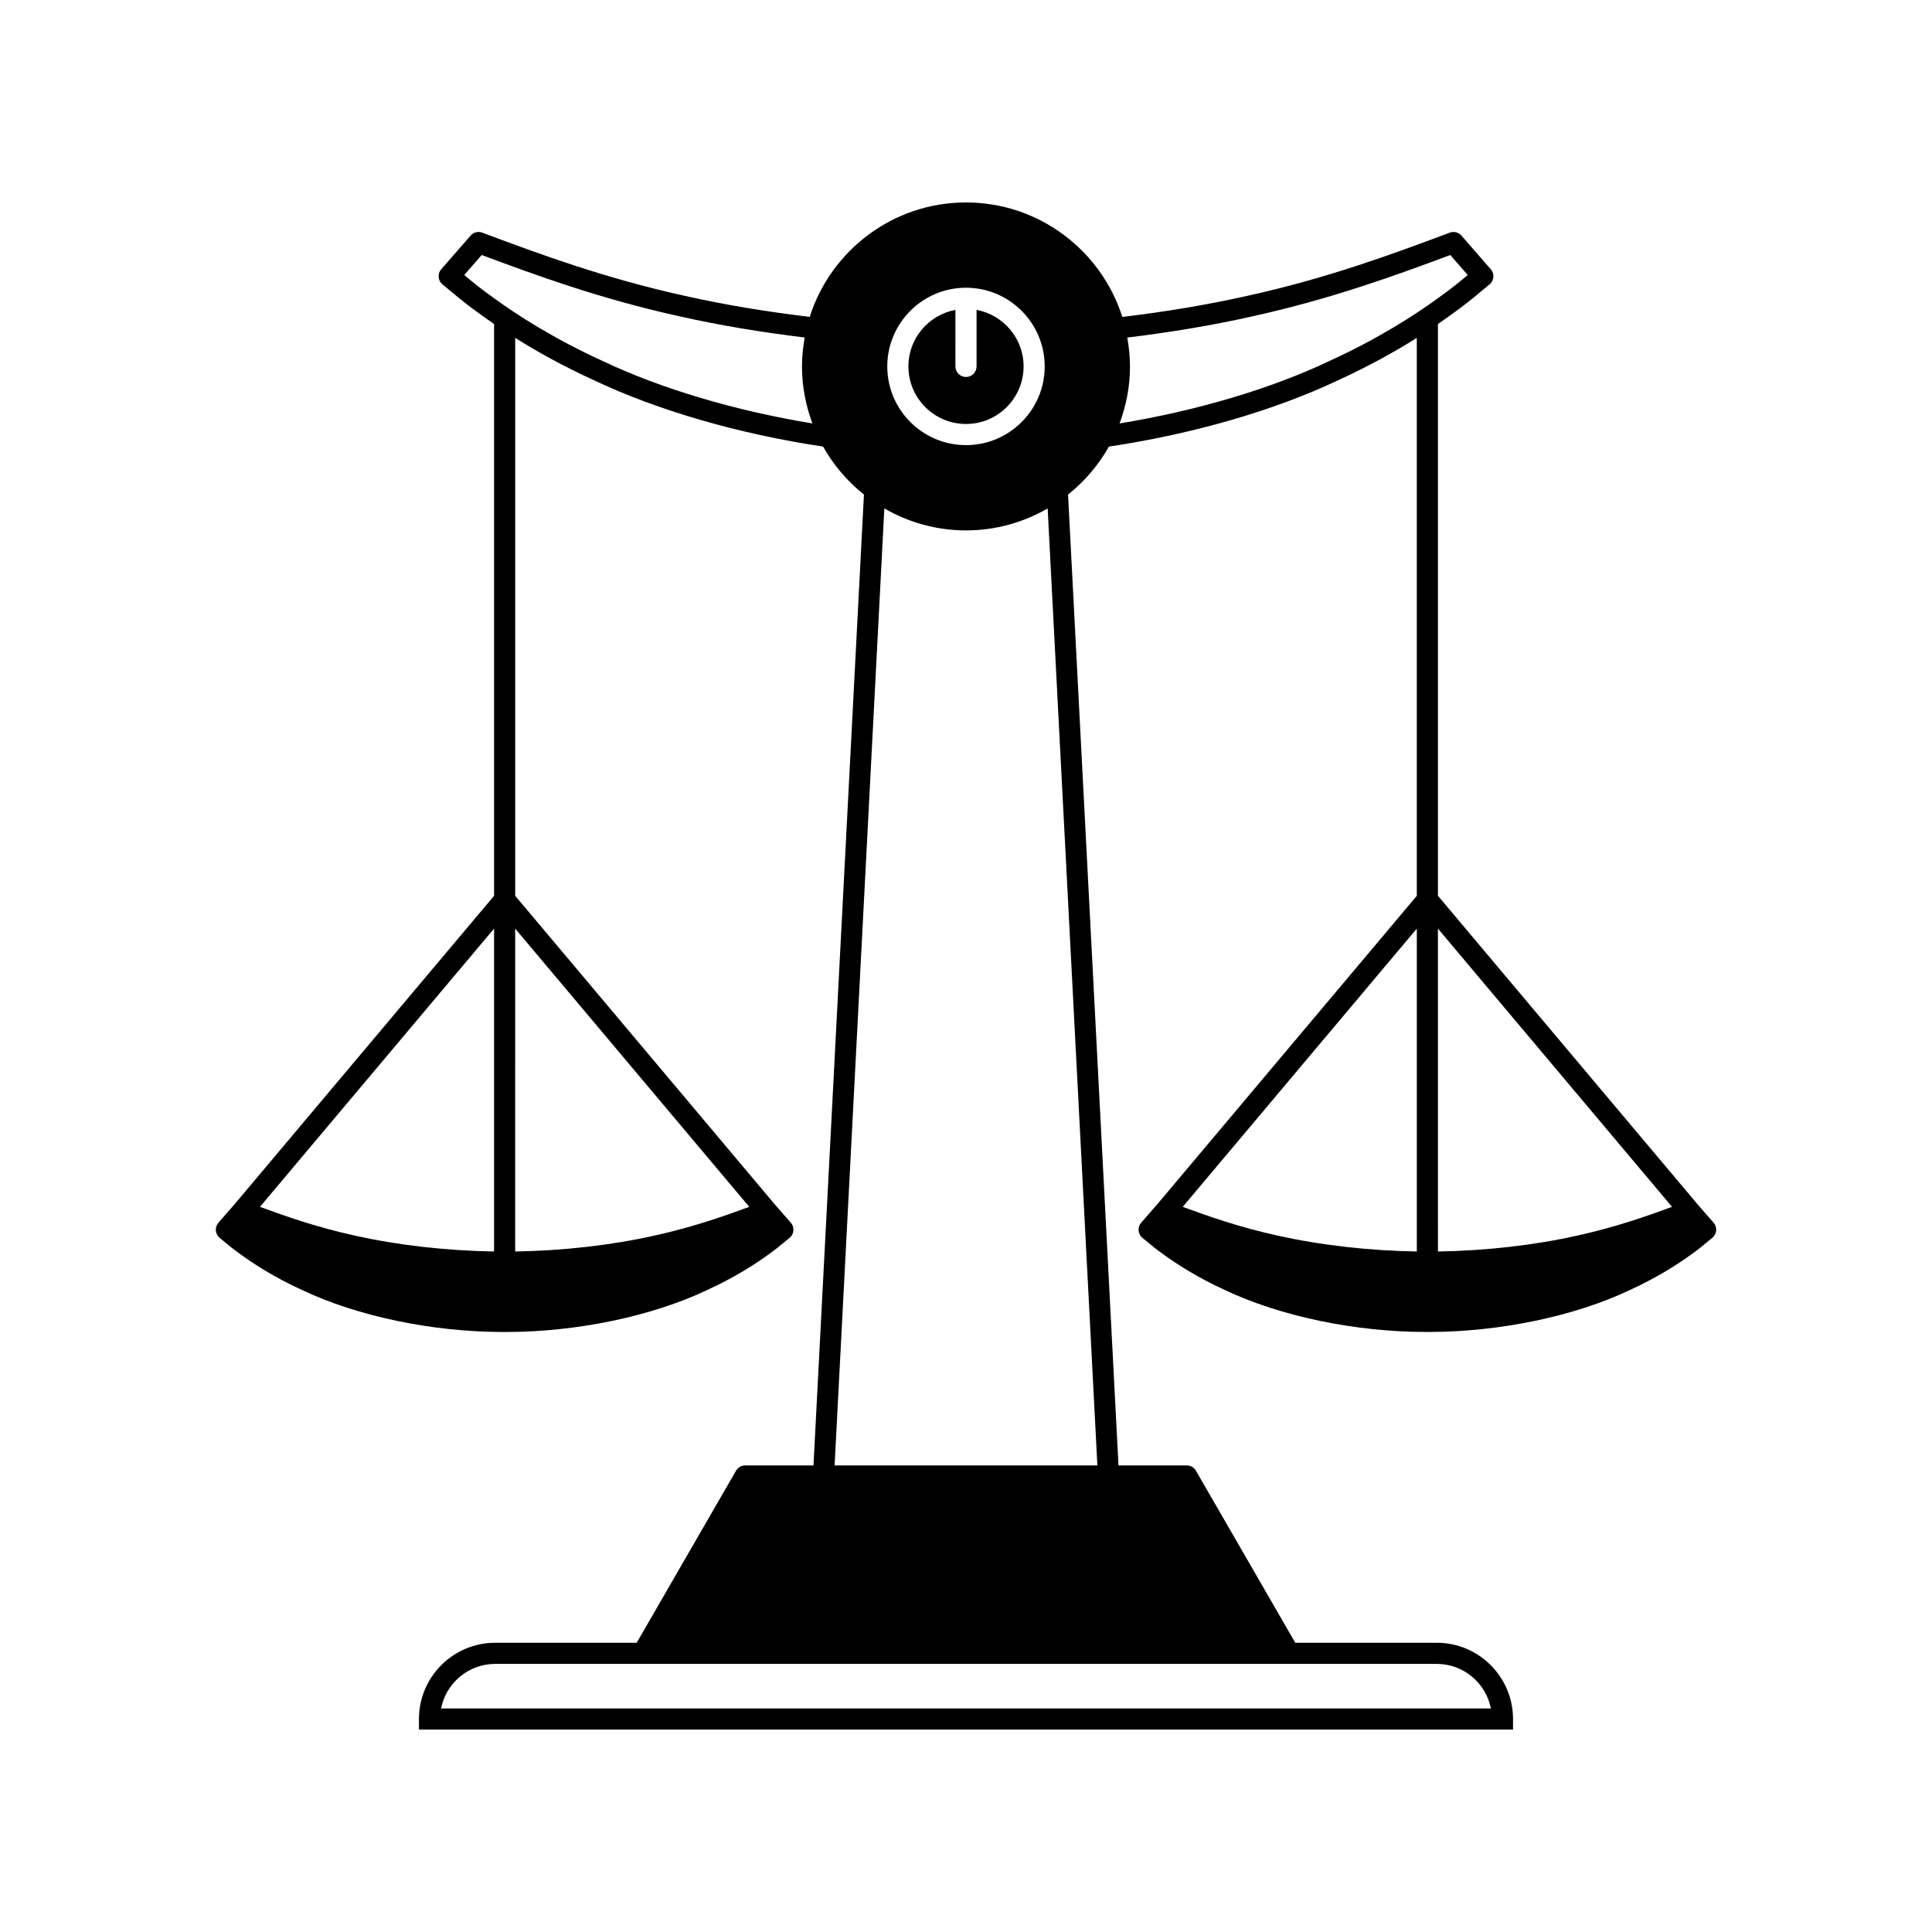 <?xml version="1.0" encoding="UTF-8"?>
<!-- Uploaded to: SVG Repo, www.svgrepo.com, Generator: SVG Repo Mixer Tools -->
<svg fill="#000000" width="800px" height="800px" version="1.1" viewBox="144 144 512 512" xmlns="http://www.w3.org/2000/svg">
 <g>
  <path d="m450.6 463.25-4.184 4.785c-0.496 0.574-0.742 1.324-0.68 2.078 0.066 0.762 0.434 1.461 1.023 1.934l1.391 1.141c0.961 0.809 2.383 1.98 4.254 3.301 3.34 2.434 8.871 6.031 16.199 9.379 14.703 6.969 34.582 11.113 53.234 11.113 0.289 0.004 0.566 0.004 0.848 0 18.676 0 38.551-4.144 53.219-11.098 7.387-3.379 12.902-6.977 16.203-9.375 1.898-1.344 3.328-2.516 4.258-3.309l1.422-1.168c0.586-0.477 0.953-1.176 1.012-1.93 0.066-0.754-0.18-1.496-0.68-2.07l-4.176-4.785-68.875-81.855v-151.52c1.176-0.809 2.285-1.586 3.258-2.293 3.488-2.465 6.129-4.629 7.785-6.031l2.641-2.188c0.586-0.48 0.945-1.176 1.008-1.93 0.066-0.75-0.18-1.496-0.68-2.066l-7.789-8.926c-0.758-0.875-1.98-1.191-3.09-0.781l-1.121 0.422c-13.863 5.168-31.117 11.602-52.359 16.285-10.645 2.398-21.852 4.262-33.297 5.625-5.578-17.57-22.031-30.336-41.422-30.336-19.387 0-35.836 12.762-41.418 30.32-11.406-1.352-22.613-3.203-33.316-5.617-21.227-4.68-38.48-11.113-52.344-16.281l-1.121-0.422c-1.105-0.418-2.324-0.094-3.09 0.781l-7.789 8.926c-0.496 0.57-0.742 1.316-0.68 2.066 0.059 0.754 0.422 1.449 1.008 1.93l2.617 2.164c1.68 1.422 4.316 3.586 7.773 6.031 0.98 0.715 2.106 1.5 3.293 2.316v151.53l-68.875 81.859-4.176 4.785c-0.496 0.574-0.742 1.316-0.68 2.07 0.059 0.754 0.426 1.453 1.012 1.93l1.387 1.148c0.961 0.816 2.394 1.984 4.262 3.309 3.328 2.422 8.844 6.019 16.199 9.379 14.699 6.969 34.578 11.113 53.234 11.113 0.277 0.004 0.566 0.004 0.848 0 18.668 0 38.547-4.144 53.215-11.098 7.363-3.363 12.891-6.965 16.207-9.375 1.898-1.344 3.316-2.516 4.269-3.312l1.398-1.152c0.59-0.477 0.957-1.176 1.023-1.934 0.066-0.754-0.18-1.504-0.68-2.078l-4.184-4.785-68.863-81.859v-147.85c5.586 3.504 12.562 7.434 20.812 11.199 16.965 8.047 38.516 14.273 60.781 17.605 2.762 4.91 6.449 9.223 10.828 12.715l-13.371 257.29-18.098-0.004c-1 0-1.926 0.535-2.422 1.398l-26.328 45.602h-37.496c-11.148 0-20.211 9.062-20.211 20.211v2.801h289.94v-2.801c0-11.148-9.062-20.211-20.211-20.211h-37.496l-26.328-45.602c-0.496-0.863-1.422-1.398-2.422-1.398h-18.098l-13.367-257.28c4.379-3.496 8.066-7.809 10.832-12.715 22.266-3.332 43.816-9.559 60.746-17.586 8.273-3.777 15.262-7.715 20.844-11.215v147.85zm68.871 12.406c-12.684-0.211-25.461-1.641-37.156-4.269-9.84-2.172-18.012-5.027-24.879-7.559l62.035-73.738zm-244.54 0c-12.684-0.211-25.469-1.641-37.164-4.269-9.836-2.172-18.012-5.031-24.875-7.562l62.039-73.734zm67.629-11.828c-6.867 2.531-15.039 5.391-24.895 7.566-11.684 2.629-24.465 4.059-37.141 4.266l0.004-85.57zm-38.859-224.16c-13.082-5.969-22.867-12.344-28.805-16.66-3.309-2.34-5.824-4.406-7.445-5.777l-0.422-0.352 4.625-5.301c13.906 5.188 31.145 11.555 52.387 16.242 10.672 2.402 21.852 4.25 33.215 5.621-0.445 2.496-0.719 5.051-0.719 7.672 0 5.316 1.008 10.395 2.766 15.105-20.43-3.363-40.016-9.156-55.602-16.551zm96.297-19.418c11.5 0 20.859 9.359 20.859 20.859 0 11.504-9.359 20.855-20.859 20.855-11.504 0-20.859-9.352-20.859-20.855-0.004-11.5 9.355-20.859 20.859-20.859zm124.76 364.7c7.102 0 13.031 5.09 14.344 11.812h-278.21c1.312-6.723 7.242-11.812 14.344-11.812zm-89.941-52.602h-69.637l13.18-253.61c6.383 3.684 13.758 5.824 21.641 5.824 7.879 0 15.258-2.141 21.637-5.82zm152.29-68.52c-6.867 2.531-15.043 5.394-24.891 7.566-11.684 2.629-24.469 4.059-37.145 4.266l-0.004-85.566zm-90.844-224.14c-15.559 7.379-35.141 13.172-55.566 16.531 1.758-4.715 2.762-9.789 2.762-15.105 0-2.617-0.273-5.168-0.719-7.66 11.402-1.383 22.578-3.234 33.195-5.629 21.262-4.691 38.496-11.059 52.402-16.246l4.625 5.301-0.441 0.371c-1.602 1.352-4.117 3.418-7.457 5.777-5.902 4.301-15.688 10.676-28.801 16.66z"/>
  <path d="m400 256.36c8.418 0 15.262-6.844 15.262-15.258 0-7.461-5.383-13.66-12.465-14.98v14.98c0 1.547-1.25 2.801-2.801 2.801-1.547 0-2.801-1.25-2.801-2.801l0.004-14.977c-7.082 1.32-12.465 7.519-12.465 14.98 0 8.41 6.844 15.254 15.266 15.254z"/>
 </g>
</svg>